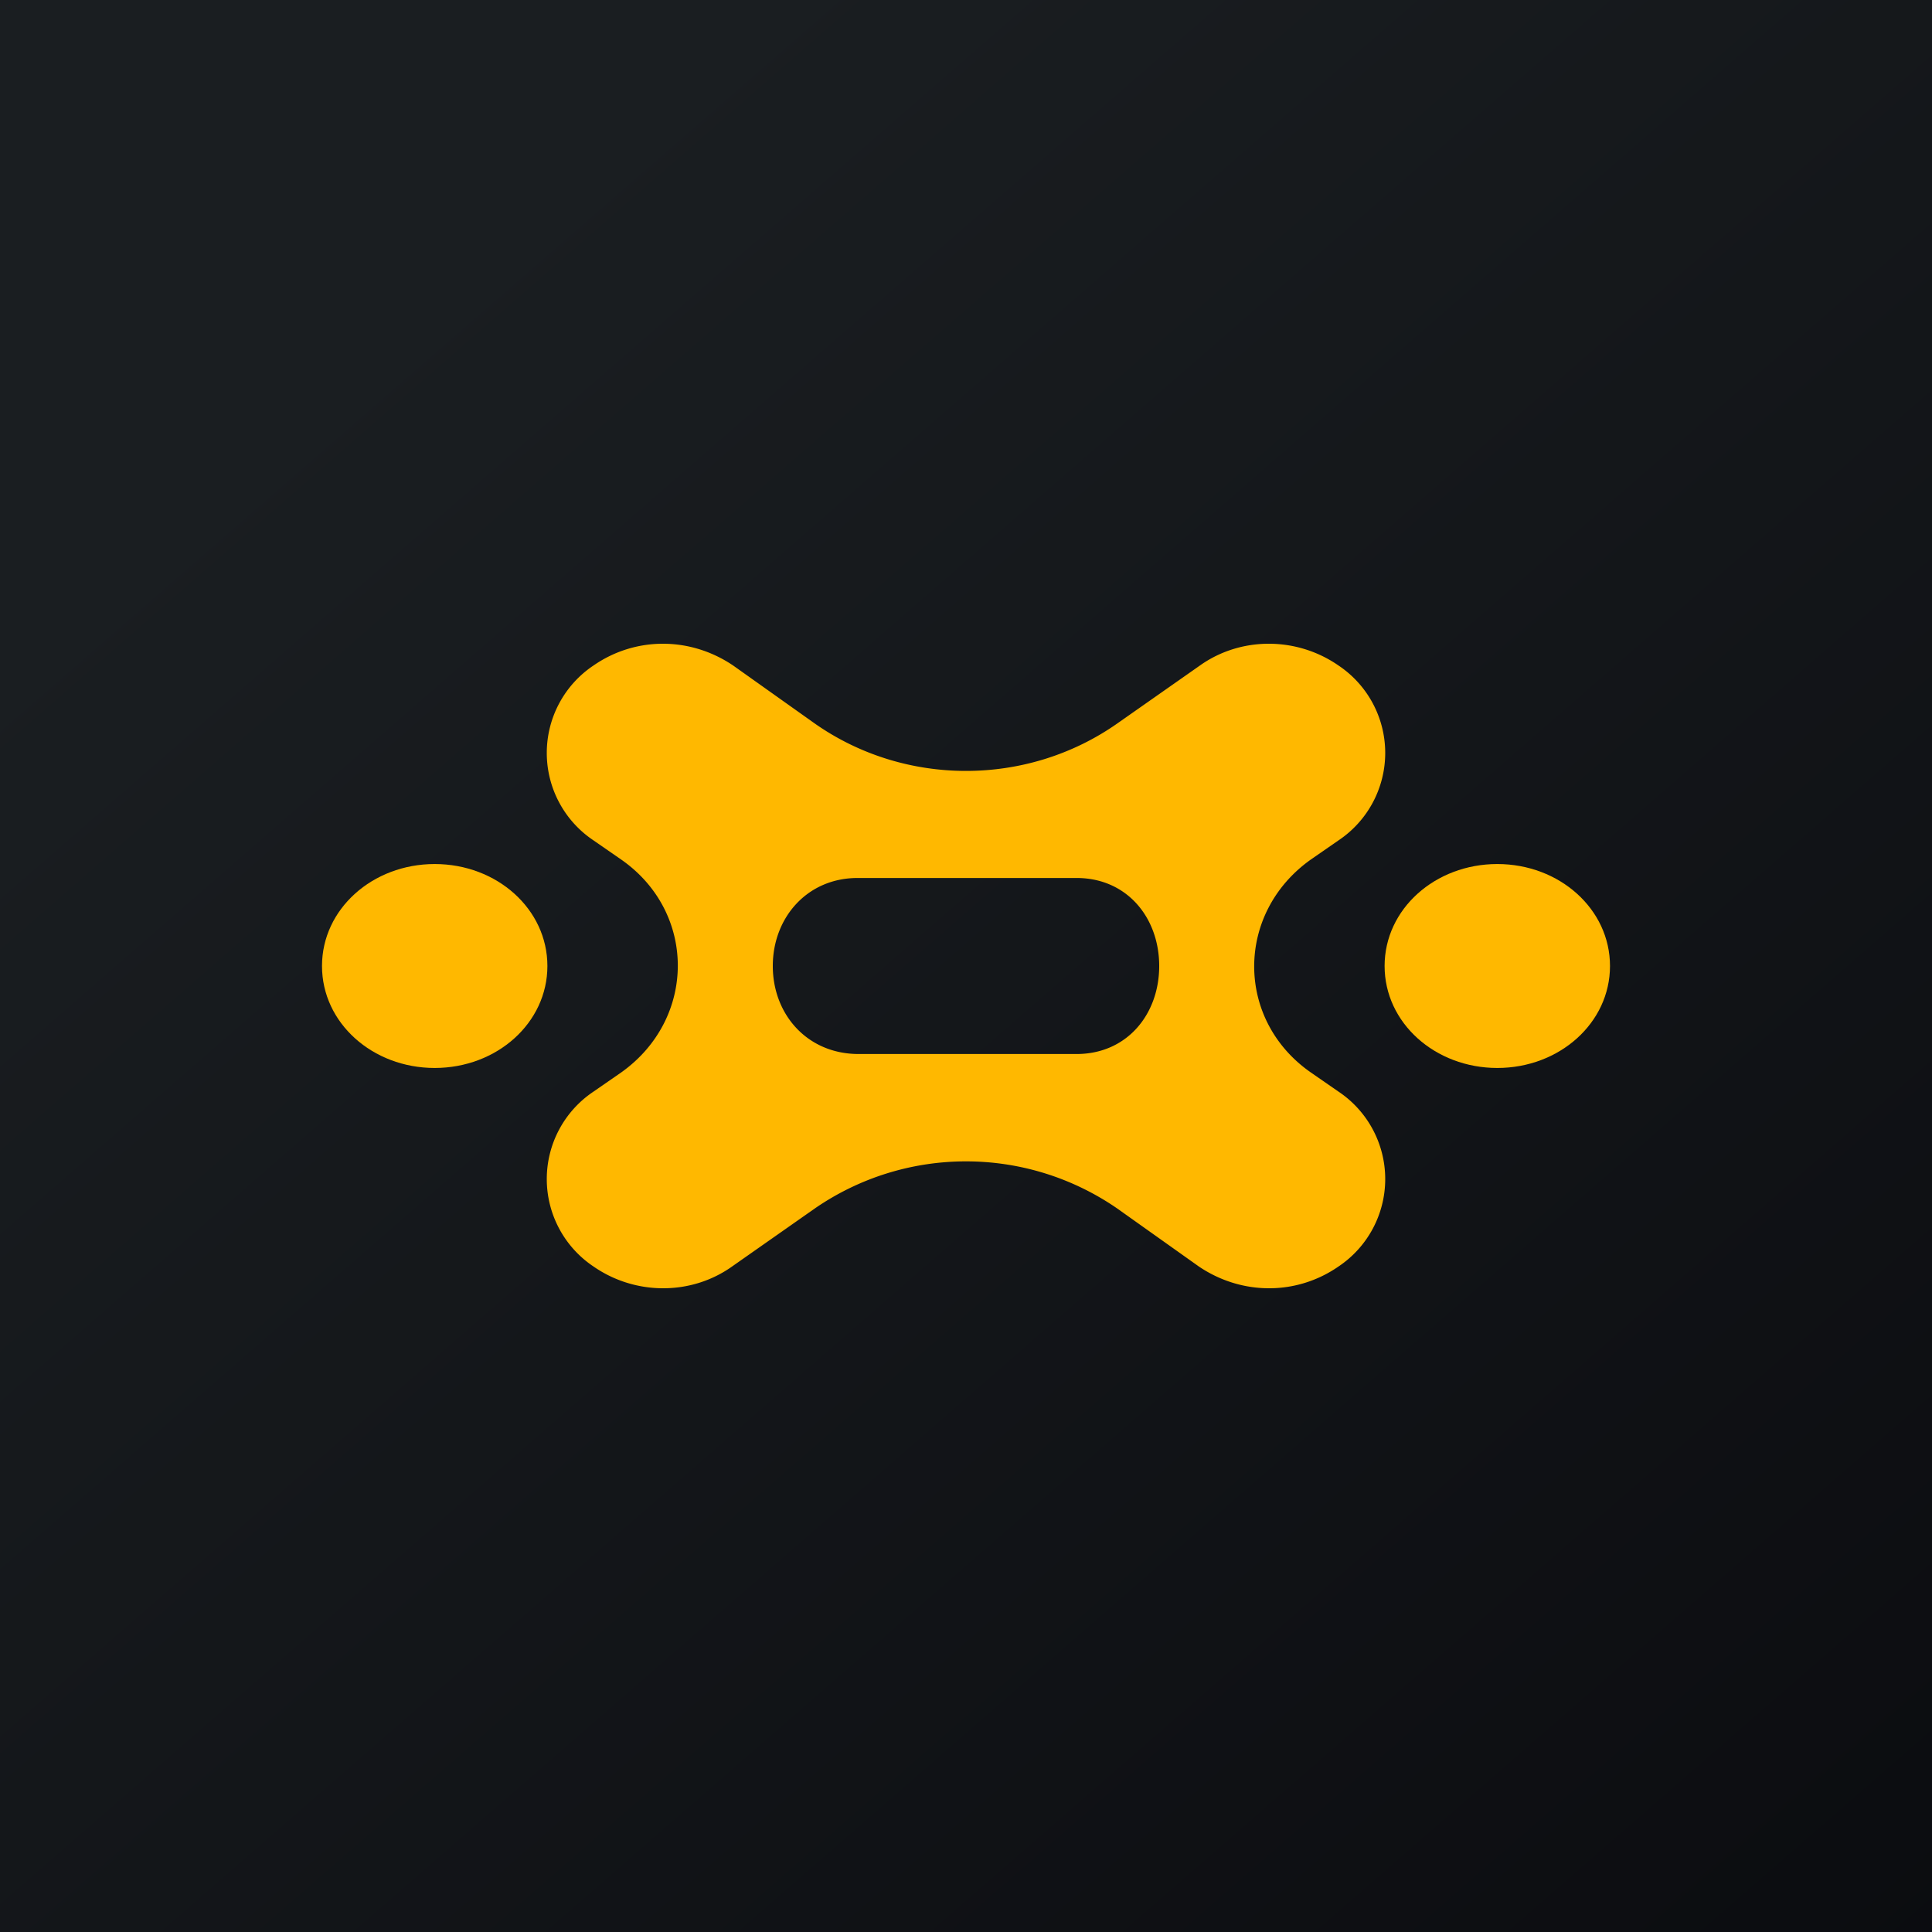 <!-- by TradingView --><svg width="18" height="18" viewBox="0 0 18 18" xmlns="http://www.w3.org/2000/svg"><path fill="url(#a)" d="M0 0h18v18H0z"/><path d="M10.41 11.26a2.48 2.48 0 0 0-2.82 0l-.77.54c-.38.27-.9.27-1.29 0a.98.98 0 0 1 0-1.63l.26-.18c.7-.5.7-1.49 0-1.98l-.26-.18a.98.98 0 0 1 0-1.63c.39-.27.9-.27 1.3 0l.76.54c.84.59 1.98.59 2.82 0l.77-.54c.38-.27.9-.27 1.29 0a.98.98 0 0 1 0 1.63l-.26.18c-.7.5-.7 1.49 0 1.98l.26.18a.98.98 0 0 1 0 1.63c-.39.27-.9.27-1.3 0l-.76-.54ZM7.2 9c0 .45.32.82.8.82h2.03c.47 0 .77-.37.77-.82 0-.45-.3-.82-.77-.82H7.99c-.47 0-.79.37-.79.82Z" fill="#FFB800"/><path d="M4.05 9.95c.58 0 1.05-.42 1.05-.95s-.47-.95-1.05-.95C3.47 8.05 3 8.47 3 9s.47.95 1.05.95ZM13.95 9.95c.58 0 1.05-.42 1.05-.95s-.47-.95-1.05-.95c-.58 0-1.05.42-1.05.95s.47.95 1.05.95Z" fill="#FFB800"/><defs><linearGradient id="a" x1="3.35" y1="3.12" x2="21.9" y2="24.43" gradientUnits="userSpaceOnUse"><stop stop-color="#1A1E21"/><stop offset="1" stop-color="#06060A"/></linearGradient></defs></svg>